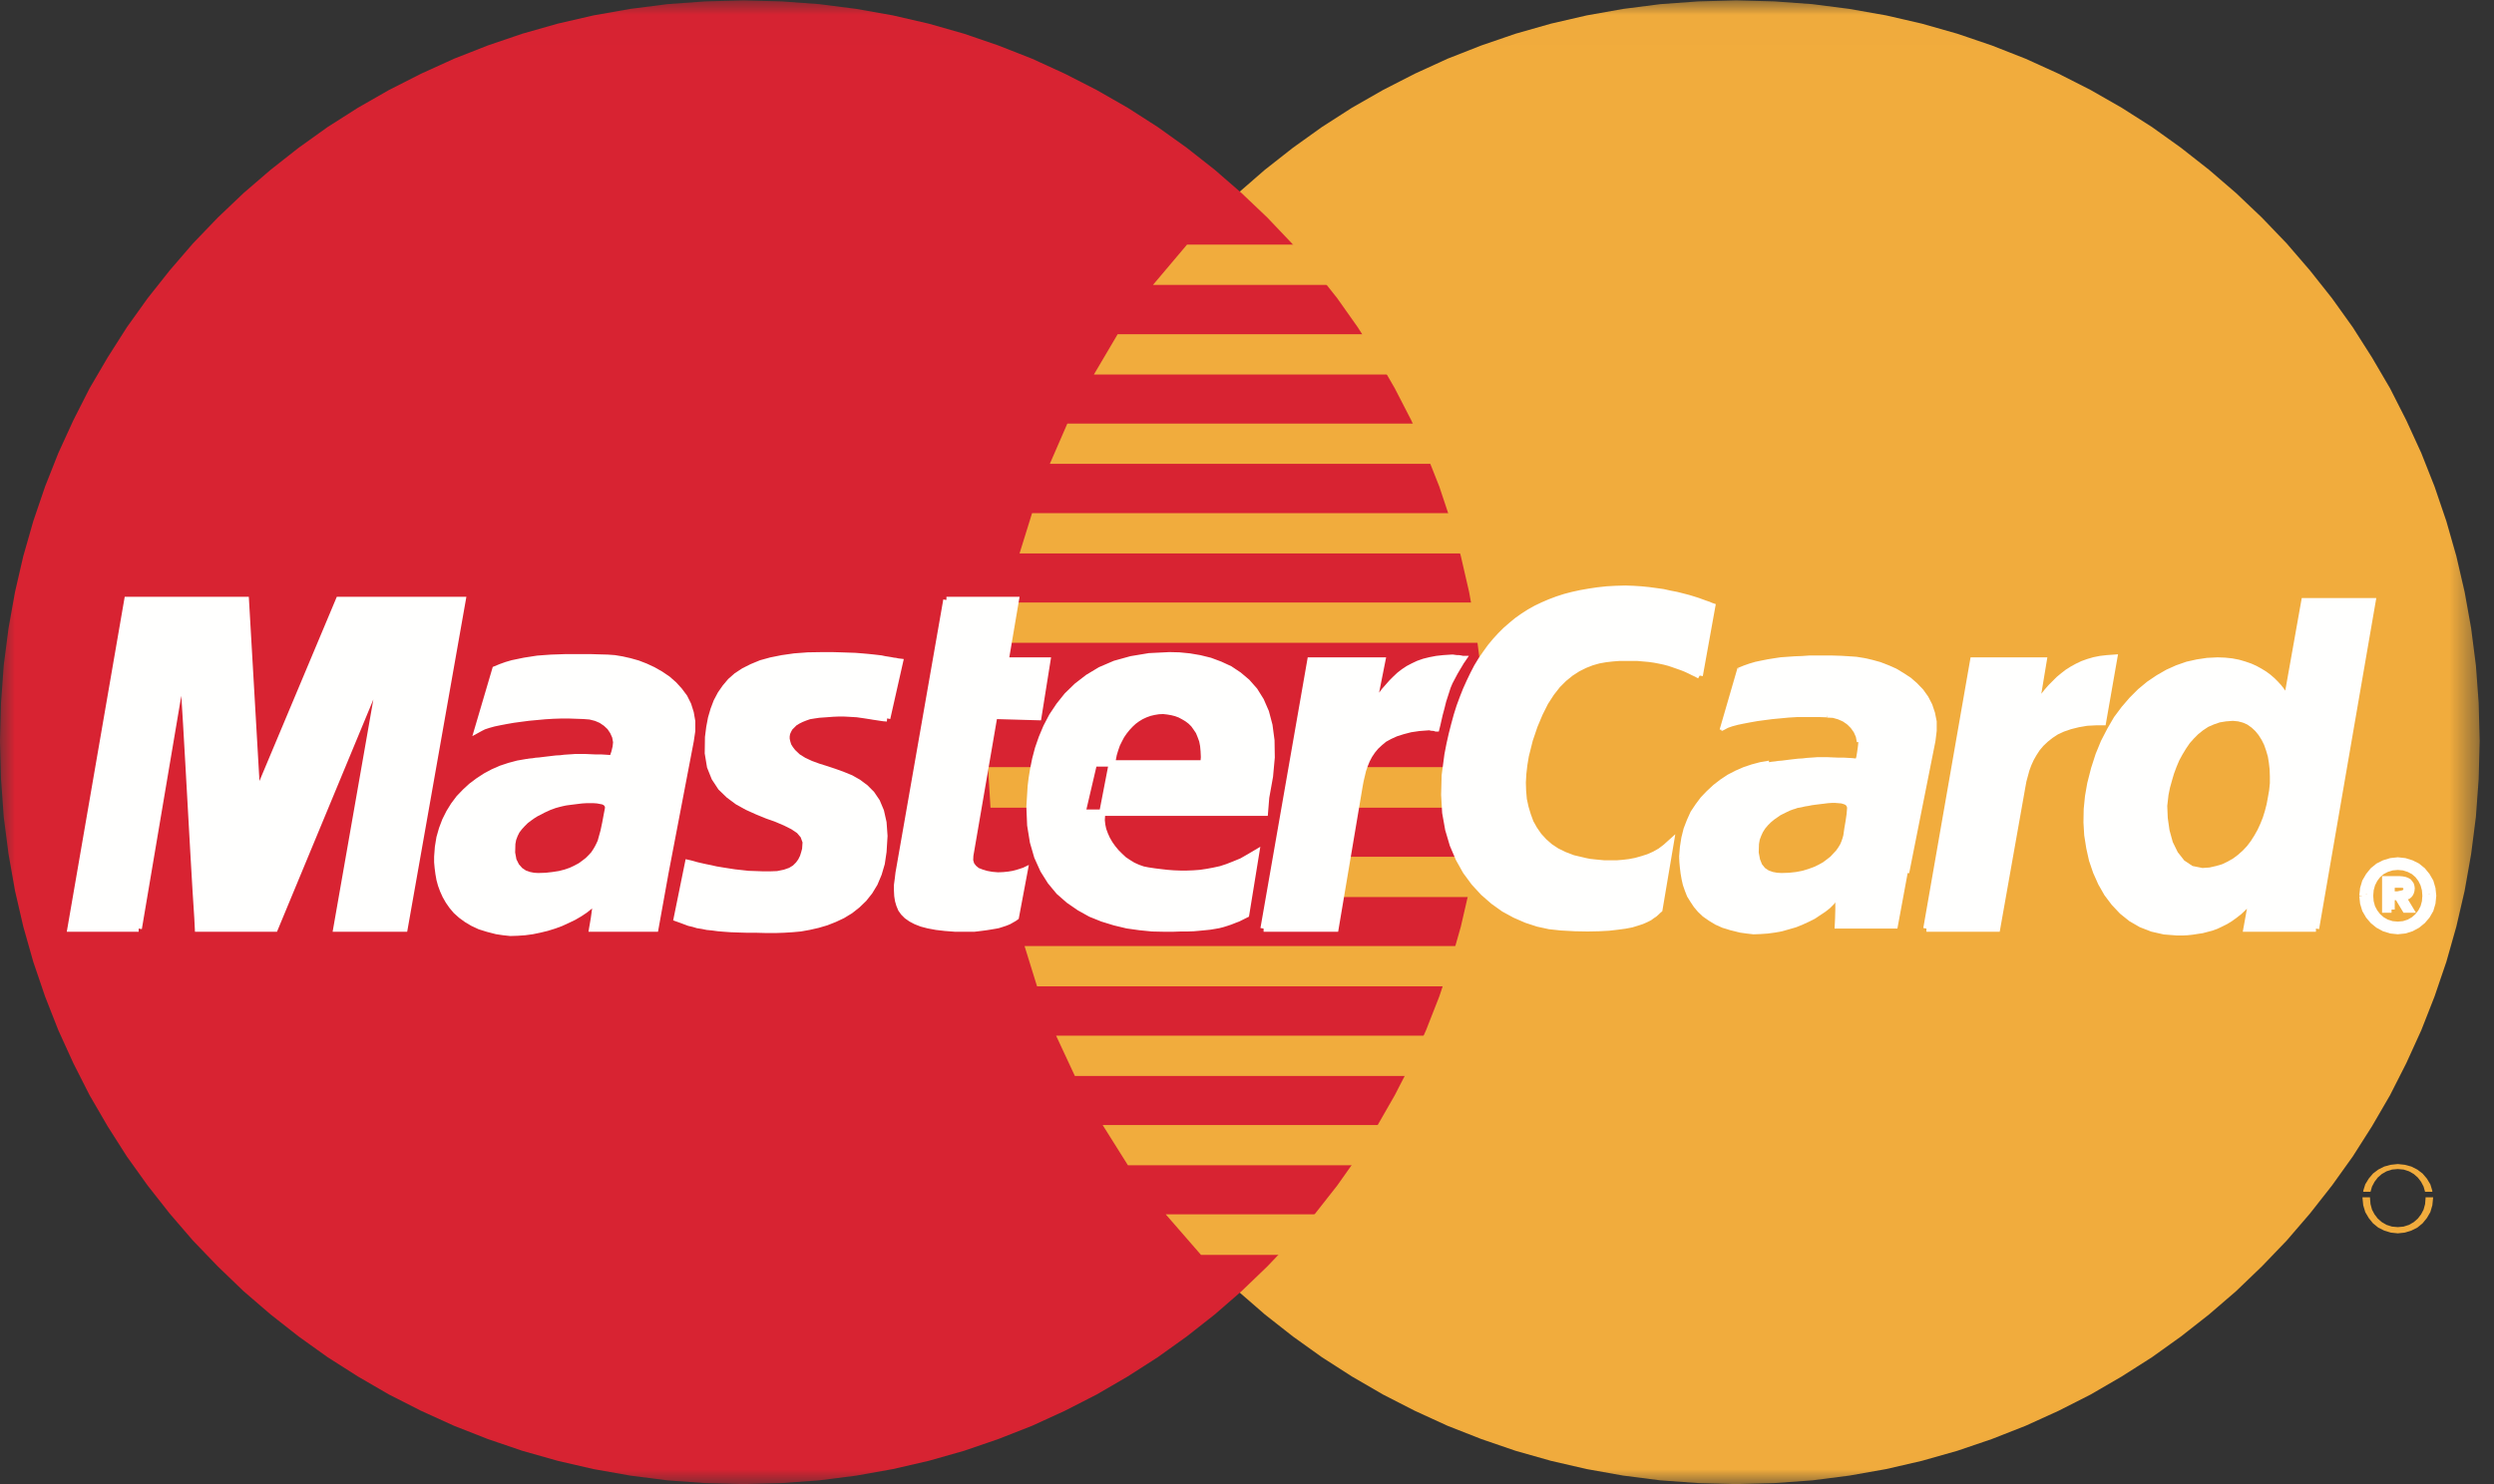 <?xml version="1.0" encoding="UTF-8"?>
<svg width="84px" height="50px" viewBox="0 0 84 50" version="1.1" xmlns="http://www.w3.org/2000/svg" xmlns:xlink="http://www.w3.org/1999/xlink">
    <rect x="0" y="0" width="84" height="50" fill="#333333" stroke="none"/>
    <!-- Generator: Sketch 46.2 (44496) - http://www.bohemiancoding.com/sketch -->
    <title>MasterCard_logo</title>
    <desc>Created with Sketch.</desc>
    <defs>
        <polygon id="path-1" points="0 49.993 0 0.013 83.517 0.013 83.517 49.993"></polygon>
    </defs>
    <g id="Symbols" stroke="none" stroke-width="1" fill="none" fill-rule="evenodd">
        <g id="Footer" transform="translate(-295, -574)">
            <g id="MasterCard_logo" transform="translate(295, 574)">
                <g id="Group-4">
                    <mask id="mask-2" fill="white">
                        <use xlink:href="#path-1"></use>
                    </mask>
                    <g id="Clip-2"></g>
                    <polyline id="Fill-1" fill="#F1AC3D" mask="url(#mask-2)" points="58.477 50 59.767 49.966 61.04 49.874 62.287 49.714 63.527 49.494 64.732 49.216 65.921 48.879 67.085 48.483 68.223 48.036 69.336 47.53 70.415 46.982 71.46 46.375 72.48 45.726 73.458 45.026 74.403 44.284 75.313 43.5 76.182 42.665 77.016 41.797 77.8 40.886 78.542 39.942 79.242 38.964 79.891 37.944 80.498 36.899 81.046 35.819 81.552 34.707 81.999 33.568 82.395 32.405 82.732 31.216 83.011 30.011 83.23 28.771 83.39 27.523 83.483 26.25 83.517 24.96 83.483 23.679 83.39 22.414 83.23 21.167 83.011 19.944 82.732 18.738 82.395 17.558 81.999 16.395 81.552 15.265 81.046 14.16 80.498 13.081 79.891 12.044 79.242 11.024 78.542 10.046 77.8 9.11 77.016 8.2 76.182 7.331 75.313 6.505 74.403 5.721 73.458 4.979 72.48 4.279 71.46 3.63 70.415 3.032 69.336 2.484 68.223 1.978 67.085 1.531 65.921 1.135 64.732 0.797 63.527 0.519 62.287 0.3 61.04 0.14 59.767 0.047 58.477 0.013 57.195 0.047 55.922 0.14 54.674 0.3 53.443 0.519 52.238 0.797 51.049 1.135 49.894 1.531 48.756 1.978 47.651 2.484 46.581 3.032 45.535 3.63 44.524 4.279 43.546 4.979 42.601 5.721 41.699 6.505 40.831 7.331 40.005 8.2 39.22 9.11 38.479 10.046 37.787 11.024 37.138 12.044 36.539 13.081 35.983 14.16 35.486 15.265 35.039 16.395 34.651 17.558 34.314 18.738 34.036 19.944 33.816 21.167 33.656 22.414 33.563 23.679 33.53 24.96 33.563 26.25 33.656 27.523 33.816 28.771 34.036 30.011 34.314 31.216 34.651 32.405 35.039 33.568 35.486 34.707 35.983 35.819 36.539 36.899 37.138 37.944 37.787 38.964 38.479 39.942 39.22 40.886 40.005 41.797 40.831 42.665 41.699 43.5 42.601 44.284 43.546 45.026 44.524 45.726 45.535 46.375 46.581 46.982 47.651 47.53 48.756 48.036 49.894 48.483 51.049 48.879 52.238 49.216 53.443 49.494 54.674 49.714 55.922 49.874 57.195 49.966 58.477 50"></polyline>
                    <polyline id="Fill-3" fill="#D82332" mask="url(#mask-2)" points="25.04 50 26.321 49.966 27.594 49.874 28.842 49.714 30.073 49.494 31.279 49.216 32.467 48.879 33.622 48.483 34.761 48.036 35.865 47.53 36.936 46.982 37.981 46.375 38.993 45.726 39.971 45.026 40.915 44.284 41.817 43.5 42.686 42.665 43.512 41.797 44.296 40.886 45.038 39.942 45.729 38.964 46.378 37.944 46.977 36.899 47.533 35.819 48.031 34.707 48.478 33.568 48.865 32.405 49.203 31.216 49.481 30.011 49.7 28.771 49.86 27.523 49.953 26.25 49.987 24.96 49.953 23.679 49.86 22.414 49.7 21.167 49.481 19.944 49.203 18.738 48.865 17.558 48.478 16.395 48.031 15.265 47.533 14.16 46.977 13.081 46.378 12.044 45.729 11.024 45.038 10.046 44.296 9.11 43.512 8.2 42.686 7.331 41.817 6.505 40.915 5.721 39.971 4.979 38.993 4.279 37.981 3.63 36.936 3.032 35.865 2.484 34.761 1.978 33.622 1.531 32.467 1.135 31.279 0.797 30.073 0.519 28.842 0.3 27.594 0.14 26.321 0.047 25.04 0.013 23.75 0.047 22.477 0.14 21.229 0.3 19.99 0.519 18.784 0.797 17.595 1.135 16.432 1.531 15.294 1.978 14.181 2.484 13.102 3.032 12.056 3.63 11.036 4.279 10.058 4.979 9.114 5.721 8.203 6.505 7.335 7.331 6.5 8.2 5.716 9.11 4.974 10.046 4.274 11.024 3.625 12.044 3.018 13.081 2.47 14.16 1.964 15.265 1.517 16.395 1.121 17.558 0.784 18.738 0.506 19.944 0.287 21.167 0.126 22.414 0.034 23.679 0 24.96 0.034 26.25 0.126 27.523 0.287 28.771 0.506 30.011 0.784 31.216 1.121 32.405 1.517 33.568 1.964 34.707 2.47 35.819 3.018 36.899 3.625 37.944 4.274 38.964 4.974 39.942 5.716 40.886 6.5 41.797 7.335 42.665 8.203 43.5 9.114 44.284 10.058 45.026 11.036 45.726 12.056 46.375 13.102 46.982 14.181 47.53 15.294 48.036 16.432 48.483 17.595 48.879 18.784 49.216 19.99 49.494 21.229 49.714 22.477 49.874 23.75 49.966 25.04 50"></polyline>
                </g>
                <polyline id="Fill-5" fill="#F1AC3D" points="38.833 9.599 52.111 9.599 52.111 8.242 39.979 8.242 38.833 9.599"></polyline>
                <polyline id="Fill-6" fill="#F1AC3D" points="36.843 12.618 52.111 12.618 52.111 11.26 37.644 11.26 36.843 12.618"></polyline>
                <polyline id="Fill-7" fill="#F1AC3D" points="35.359 15.627 52.111 15.627 52.111 14.27 35.949 14.27 35.359 15.627"></polyline>
                <polyline id="Fill-8" fill="#F1AC3D" points="34.339 18.646 52.111 18.646 52.111 17.288 34.761 17.288 34.339 18.646"></polyline>
                <polyline id="Fill-9" fill="#F1AC3D" points="34.929 33.231 52.154 33.231 52.154 31.874 34.508 31.874 34.929 33.231"></polyline>
                <polyline id="Fill-10" fill="#F1AC3D" points="36.202 36.249 52.154 36.249 52.154 34.892 35.57 34.892 36.202 36.249"></polyline>
                <polyline id="Fill-11" fill="#F1AC3D" points="37.99 39.259 52.154 39.259 52.154 37.902 37.138 37.902 37.99 39.259"></polyline>
                <polyline id="Fill-12" fill="#F1AC3D" points="40.451 42.278 52.154 42.278 52.154 40.912 39.263 40.912 40.451 42.278"></polyline>
                <polyline id="Fill-13" fill="#F1AC3D" points="33.74 21.656 52.111 21.656 52.111 20.298 34.002 20.298 33.74 21.656"></polyline>
                <polyline id="Fill-14" fill="#F1AC3D" points="44.937 30.221 51.943 30.221 51.943 28.864 45.19 28.864 44.937 30.221"></polyline>
                <polyline id="Fill-15" fill="#F1AC3D" points="45.493 27.211 51.943 27.211 51.943 25.846 45.746 25.846 45.493 27.211"></polyline>
                <polyline id="Fill-16" fill="#F1AC3D" points="33.277 25.846 35.098 25.846 35.098 27.211 33.361 27.211 33.277 25.846"></polyline>
                <polyline id="Fill-17" fill="#FFFFFE" points="29.879 24.202 29.761 24.193 29.643 24.176 29.533 24.159 29.424 24.143 29.323 24.126 29.103 24.092 28.985 24.075 28.867 24.058 28.732 24.05 28.581 24.041 28.42 24.033 28.243 24.033 28.05 24.041 27.83 24.058 27.586 24.075 27.417 24.1 27.257 24.126 27.114 24.176 26.987 24.227 26.869 24.286 26.76 24.353 26.599 24.514 26.549 24.606 26.507 24.699 26.49 24.8 26.49 24.901 26.515 25.011 26.549 25.121 26.616 25.23 26.701 25.34 26.869 25.5 27.072 25.626 27.308 25.736 27.561 25.829 27.83 25.913 28.109 26.006 28.387 26.107 28.657 26.217 28.909 26.36 29.146 26.537 29.356 26.748 29.533 27.009 29.668 27.33 29.753 27.709 29.786 28.164 29.753 28.695 29.694 29.092 29.592 29.437 29.457 29.758 29.289 30.036 29.095 30.28 28.876 30.491 28.64 30.677 28.378 30.837 28.109 30.963 27.83 31.073 27.544 31.157 27.249 31.224 26.962 31.275 26.684 31.3 26.406 31.317 26.144 31.326 25.782 31.326 25.444 31.317 25.149 31.317 24.871 31.309 24.618 31.3 24.391 31.284 24.188 31.267 23.994 31.241 23.817 31.224 23.657 31.191 23.497 31.166 23.354 31.123 23.21 31.09 22.94 30.989 22.797 30.938 23.176 29.075 23.252 29.092 23.345 29.117 23.463 29.151 23.606 29.184 23.758 29.218 23.927 29.252 24.112 29.294 24.315 29.328 24.525 29.361 24.745 29.395 24.972 29.42 25.208 29.446 25.453 29.454 25.697 29.463 25.942 29.463 26.186 29.454 26.431 29.404 26.625 29.336 26.776 29.243 26.894 29.125 26.979 29.007 27.046 28.872 27.088 28.737 27.122 28.611 27.139 28.367 27.063 28.156 26.92 27.987 26.709 27.844 26.456 27.717 26.161 27.591 25.832 27.473 25.503 27.338 25.166 27.186 24.846 27.009 24.551 26.79 24.281 26.529 24.07 26.208 23.918 25.829 23.843 25.374 23.851 24.834 23.893 24.505 23.952 24.193 24.036 23.907 24.138 23.637 24.272 23.384 24.424 23.165 24.601 22.954 24.812 22.768 25.057 22.608 25.326 22.473 25.63 22.347 25.967 22.254 26.346 22.178 26.76 22.119 27.215 22.085 27.712 22.077 28.024 22.077 28.311 22.085 28.572 22.094 28.808 22.102 29.019 22.119 29.213 22.136 29.382 22.153 29.533 22.17 29.677 22.187 29.795 22.212 29.904 22.229 30.006 22.246 30.09 22.263 30.166 22.271 30.242 22.288 30.309 22.296 29.879 24.202"></polyline>
                <polyline id="Stroke-18" stroke="#FFFFFE" stroke-width="0.215" points="29.879 24.202 29.879 24.202 29.761 24.193 29.643 24.176 29.533 24.159 29.424 24.143 29.323 24.126 29.103 24.092 28.985 24.075 28.867 24.058 28.732 24.05 28.581 24.041 28.42 24.033 28.243 24.033 28.05 24.041 27.83 24.058 27.586 24.075 27.417 24.1 27.257 24.126 27.114 24.176 26.987 24.227 26.869 24.286 26.76 24.353 26.599 24.514 26.549 24.606 26.507 24.699 26.49 24.8 26.49 24.901 26.515 25.011 26.549 25.121 26.616 25.23 26.701 25.34 26.869 25.5 27.072 25.626 27.308 25.736 27.561 25.829 27.83 25.913 28.109 26.006 28.387 26.107 28.657 26.217 28.909 26.36 29.146 26.537 29.356 26.748 29.533 27.009 29.668 27.33 29.753 27.709 29.786 28.164 29.753 28.695 29.694 29.092 29.592 29.437 29.457 29.758 29.289 30.036 29.095 30.28 28.876 30.491 28.64 30.677 28.378 30.837 28.109 30.963 27.83 31.073 27.544 31.157 27.249 31.224 26.962 31.275 26.684 31.3 26.406 31.317 26.144 31.326 25.782 31.326 25.444 31.317 25.149 31.317 24.871 31.309 24.618 31.3 24.391 31.284 24.188 31.267 23.994 31.241 23.817 31.224 23.657 31.191 23.497 31.166 23.354 31.123 23.21 31.09 22.94 30.989 22.797 30.938 23.176 29.075 23.252 29.092 23.345 29.117 23.463 29.151 23.606 29.184 23.758 29.218 23.927 29.252 24.112 29.294 24.315 29.328 24.525 29.361 24.745 29.395 24.972 29.42 25.208 29.446 25.453 29.454 25.697 29.463 25.942 29.463 26.186 29.454 26.431 29.404 26.625 29.336 26.776 29.243 26.894 29.125 26.979 29.007 27.046 28.872 27.088 28.737 27.122 28.611 27.139 28.367 27.063 28.156 26.92 27.987 26.709 27.844 26.456 27.717 26.161 27.591 25.832 27.473 25.503 27.338 25.166 27.186 24.846 27.009 24.551 26.79 24.281 26.529 24.07 26.208 23.918 25.829 23.843 25.374 23.851 24.834 23.893 24.505 23.952 24.193 24.036 23.907 24.138 23.637 24.272 23.384 24.424 23.165 24.601 22.954 24.812 22.768 25.057 22.608 25.326 22.473 25.63 22.347 25.967 22.254 26.346 22.178 26.76 22.119 27.215 22.085 27.712 22.077 28.024 22.077 28.311 22.085 28.572 22.094 28.808 22.102 29.019 22.119 29.213 22.136 29.382 22.153 29.533 22.17 29.677 22.187 29.795 22.212 29.904 22.229 30.006 22.246 30.09 22.263 30.166 22.271 30.242 22.288 30.309 22.296 29.879 24.202"></polyline>
                <polyline id="Fill-19" fill="#FFFFFE" points="31.877 20.214 34.213 20.214 33.867 22.254 35.275 22.254 34.971 24.159 33.487 24.117 32.678 28.822 32.67 28.99 32.712 29.134 32.796 29.243 32.906 29.336 33.057 29.395 33.226 29.446 33.412 29.479 33.614 29.496 33.799 29.488 33.968 29.471 34.12 29.446 34.255 29.412 34.364 29.378 34.491 29.336 34.508 29.328 34.213 30.896 34.154 30.938 34.094 30.972 34.036 31.005 33.976 31.039 33.917 31.064 33.85 31.09 33.774 31.115 33.698 31.14 33.614 31.166 33.53 31.182 33.428 31.199 33.327 31.216 33.218 31.233 33.091 31.25 32.956 31.267 32.813 31.284 32.172 31.284 31.835 31.258 31.54 31.224 31.27 31.174 31.043 31.115 30.849 31.039 30.689 30.955 30.545 30.854 30.435 30.744 30.351 30.626 30.292 30.483 30.25 30.339 30.225 30.179 30.216 30.002 30.216 29.817 30.242 29.623 30.267 29.412 31.877 20.214"></polyline>
                <polyline id="Stroke-20" stroke="#FFFFFE" stroke-width="0.215" points="31.877 20.214 34.213 20.214 33.867 22.254 35.275 22.254 34.971 24.159 33.487 24.117 32.678 28.822 32.67 28.99 32.712 29.134 32.796 29.243 32.906 29.336 33.057 29.395 33.226 29.446 33.412 29.479 33.614 29.496 33.799 29.488 33.968 29.471 34.12 29.446 34.255 29.412 34.364 29.378 34.491 29.336 34.508 29.328 34.213 30.896 34.154 30.938 34.094 30.972 34.036 31.005 33.976 31.039 33.917 31.064 33.85 31.09 33.774 31.115 33.698 31.14 33.614 31.166 33.53 31.182 33.428 31.199 33.327 31.216 33.218 31.233 33.091 31.25 32.956 31.267 32.813 31.284 32.172 31.284 31.835 31.258 31.54 31.224 31.27 31.174 31.043 31.115 30.849 31.039 30.689 30.955 30.545 30.854 30.435 30.744 30.351 30.626 30.292 30.483 30.25 30.339 30.225 30.179 30.216 30.002 30.216 29.817 30.242 29.623 30.267 29.412 31.877 20.214"></polyline>
                <polyline id="Fill-21" fill="#FFFFFE" points="37.138 27.338 37.113 27.481 37.104 27.633 37.121 27.793 37.155 27.953 37.214 28.114 37.281 28.265 37.374 28.426 37.475 28.569 37.593 28.712 37.72 28.839 37.855 28.965 38.006 29.066 38.158 29.159 38.327 29.235 38.495 29.294 38.664 29.328 38.883 29.361 39.094 29.387 39.313 29.412 39.532 29.429 39.752 29.437 39.979 29.437 40.198 29.429 40.426 29.412 40.654 29.378 40.881 29.336 41.117 29.285 41.345 29.21 41.581 29.117 41.826 29.016 42.062 28.881 42.306 28.737 41.969 30.811 41.699 30.946 41.564 30.997 41.438 31.047 41.311 31.09 41.176 31.132 41.042 31.166 40.898 31.191 40.746 31.216 40.578 31.233 40.401 31.25 40.207 31.267 39.988 31.275 39.76 31.275 39.499 31.284 39.22 31.284 38.807 31.275 38.386 31.233 37.964 31.174 37.543 31.073 37.13 30.946 36.733 30.786 36.354 30.575 36 30.331 35.671 30.044 35.384 29.699 35.14 29.311 34.938 28.864 34.794 28.367 34.702 27.802 34.676 27.178 34.719 26.486 34.752 26.217 34.803 25.905 34.87 25.576 34.963 25.222 35.089 24.859 35.241 24.497 35.435 24.126 35.671 23.772 35.941 23.434 36.27 23.114 36.641 22.827 37.062 22.574 37.551 22.364 38.099 22.212 38.706 22.111 39.389 22.077 39.718 22.085 40.064 22.119 40.409 22.178 40.755 22.263 41.092 22.389 41.421 22.541 41.724 22.743 42.003 22.979 42.256 23.266 42.466 23.603 42.635 23.991 42.753 24.438 42.82 24.944 42.829 25.517 42.77 26.158 42.643 26.866 42.601 27.38 36.455 27.38 36.843 25.719 40.536 25.719 40.553 25.508 40.544 25.306 40.527 25.121 40.494 24.952 40.435 24.792 40.376 24.648 40.291 24.522 40.207 24.404 40.106 24.303 39.996 24.219 39.87 24.143 39.743 24.075 39.608 24.025 39.473 23.991 39.33 23.966 39.178 23.949 39.018 23.957 38.866 23.982 38.723 24.016 38.58 24.067 38.436 24.134 38.31 24.21 38.183 24.303 38.074 24.404 37.964 24.522 37.863 24.648 37.77 24.783 37.694 24.927 37.619 25.078 37.56 25.247 37.509 25.416 37.475 25.593 37.138 27.338"></polyline>
                <polyline id="Stroke-22" stroke="#FFFFFE" stroke-width="0.215" points="37.138 27.338 37.138 27.338 37.113 27.481 37.104 27.633 37.121 27.793 37.155 27.953 37.214 28.114 37.281 28.265 37.374 28.426 37.475 28.569 37.593 28.712 37.72 28.839 37.855 28.965 38.006 29.066 38.158 29.159 38.327 29.235 38.495 29.294 38.664 29.328 38.883 29.361 39.094 29.387 39.313 29.412 39.532 29.429 39.752 29.437 39.979 29.437 40.198 29.429 40.426 29.412 40.654 29.378 40.881 29.336 41.117 29.285 41.345 29.21 41.581 29.117 41.826 29.016 42.062 28.881 42.306 28.737 41.969 30.811 41.699 30.946 41.564 30.997 41.438 31.047 41.311 31.09 41.176 31.132 41.042 31.166 40.898 31.191 40.746 31.216 40.578 31.233 40.401 31.25 40.207 31.267 39.988 31.275 39.76 31.275 39.499 31.284 39.22 31.284 38.807 31.275 38.386 31.233 37.964 31.174 37.543 31.073 37.13 30.946 36.733 30.786 36.354 30.575 36 30.331 35.671 30.044 35.384 29.699 35.14 29.311 34.938 28.864 34.794 28.367 34.702 27.802 34.676 27.178 34.719 26.486 34.752 26.217 34.803 25.905 34.87 25.576 34.963 25.222 35.089 24.859 35.241 24.497 35.435 24.126 35.671 23.772 35.941 23.434 36.27 23.114 36.641 22.827 37.062 22.574 37.551 22.364 38.099 22.212 38.706 22.111 39.389 22.077 39.718 22.085 40.064 22.119 40.409 22.178 40.755 22.263 41.092 22.389 41.421 22.541 41.724 22.743 42.003 22.979 42.256 23.266 42.466 23.603 42.635 23.991 42.753 24.438 42.82 24.944 42.829 25.517 42.77 26.158 42.643 26.866 42.601 27.38 36.455 27.38 36.843 25.719 40.536 25.719 40.553 25.508 40.544 25.306 40.527 25.121 40.494 24.952 40.435 24.792 40.376 24.648 40.291 24.522 40.207 24.404 40.106 24.303 39.996 24.219 39.87 24.143 39.743 24.075 39.608 24.025 39.473 23.991 39.33 23.966 39.178 23.949 39.018 23.957 38.866 23.982 38.723 24.016 38.58 24.067 38.436 24.134 38.31 24.21 38.183 24.303 38.074 24.404 37.964 24.522 37.863 24.648 37.77 24.783 37.694 24.927 37.619 25.078 37.56 25.247 37.509 25.416 37.475 25.593 37.138 27.338"></polyline>
                <polyline id="Fill-23" fill="#FFFFFE" points="57.246 22.76 57.136 22.701 57.027 22.65 56.909 22.591 56.782 22.532 56.656 22.482 56.369 22.381 56.217 22.33 56.057 22.288 55.897 22.254 55.72 22.22 55.543 22.195 55.349 22.178 55.155 22.161 54.531 22.161 54.312 22.178 54.084 22.204 53.848 22.246 53.612 22.313 53.376 22.406 53.14 22.524 52.904 22.676 52.676 22.861 52.457 23.08 52.246 23.35 52.044 23.662 51.858 24.033 51.681 24.455 51.521 24.927 51.386 25.466 51.336 25.77 51.302 26.065 51.285 26.36 51.294 26.647 51.319 26.933 51.378 27.203 51.454 27.456 51.546 27.709 51.673 27.937 51.825 28.156 52.002 28.35 52.204 28.527 52.432 28.678 52.693 28.805 52.98 28.915 53.3 28.99 53.41 29.016 53.536 29.041 53.688 29.058 53.857 29.075 54.042 29.092 54.447 29.092 54.657 29.075 54.877 29.049 55.096 29.007 55.307 28.948 55.517 28.881 55.728 28.788 55.922 28.678 56.099 28.544 56.268 28.392 55.888 30.643 55.838 30.685 55.787 30.736 55.72 30.795 55.644 30.845 55.551 30.913 55.433 30.972 55.298 31.031 55.146 31.081 54.953 31.14 54.733 31.182 54.48 31.216 54.185 31.25 53.857 31.267 53.477 31.275 53.047 31.267 52.575 31.241 52.187 31.199 51.799 31.115 51.412 30.989 51.024 30.82 50.653 30.618 50.299 30.365 49.961 30.07 49.65 29.732 49.371 29.353 49.135 28.931 48.933 28.459 48.781 27.945 48.68 27.38 48.646 26.781 48.663 26.124 48.756 25.424 48.823 25.078 48.899 24.741 48.983 24.412 49.068 24.1 49.161 23.805 49.27 23.51 49.38 23.232 49.498 22.971 49.624 22.709 49.751 22.465 49.894 22.229 50.046 22.01 50.198 21.799 50.366 21.596 50.535 21.411 50.712 21.234 50.906 21.065 51.1 20.905 51.302 20.762 51.513 20.627 51.74 20.5 51.968 20.391 52.204 20.29 52.449 20.197 52.71 20.113 52.971 20.045 53.241 19.986 53.528 19.936 53.814 19.893 54.118 19.86 54.421 19.843 54.742 19.834 55.012 19.843 55.273 19.86 55.526 19.885 55.779 19.919 56.015 19.952 56.243 20.003 56.462 20.045 56.664 20.096 56.858 20.146 57.027 20.197 57.187 20.248 57.322 20.298 57.44 20.34 57.541 20.374 57.617 20.408 57.667 20.425 57.246 22.76"></polyline>
                <polyline id="Stroke-24" stroke="#FFFFFE" stroke-width="0.215" points="57.246 22.76 57.246 22.76 57.136 22.701 57.027 22.65 56.909 22.591 56.782 22.532 56.656 22.482 56.369 22.381 56.217 22.33 56.057 22.288 55.897 22.254 55.72 22.22 55.543 22.195 55.349 22.178 55.155 22.161 54.531 22.161 54.312 22.178 54.084 22.204 53.848 22.246 53.612 22.313 53.376 22.406 53.14 22.524 52.904 22.676 52.676 22.861 52.457 23.08 52.246 23.35 52.044 23.662 51.858 24.033 51.681 24.455 51.521 24.927 51.386 25.466 51.336 25.77 51.302 26.065 51.285 26.36 51.294 26.647 51.319 26.933 51.378 27.203 51.454 27.456 51.546 27.709 51.673 27.937 51.825 28.156 52.002 28.35 52.204 28.527 52.432 28.678 52.693 28.805 52.98 28.915 53.3 28.99 53.41 29.016 53.536 29.041 53.688 29.058 53.857 29.075 54.042 29.092 54.447 29.092 54.657 29.075 54.877 29.049 55.096 29.007 55.307 28.948 55.517 28.881 55.728 28.788 55.922 28.678 56.099 28.544 56.268 28.392 55.888 30.643 55.838 30.685 55.787 30.736 55.72 30.795 55.644 30.845 55.551 30.913 55.433 30.972 55.298 31.031 55.146 31.081 54.953 31.14 54.733 31.182 54.48 31.216 54.185 31.25 53.857 31.267 53.477 31.275 53.047 31.267 52.575 31.241 52.187 31.199 51.799 31.115 51.412 30.989 51.024 30.82 50.653 30.618 50.299 30.365 49.961 30.07 49.65 29.732 49.371 29.353 49.135 28.931 48.933 28.459 48.781 27.945 48.68 27.38 48.646 26.781 48.663 26.124 48.756 25.424 48.823 25.078 48.899 24.741 48.983 24.412 49.068 24.1 49.161 23.805 49.27 23.51 49.38 23.232 49.498 22.971 49.624 22.709 49.751 22.465 49.894 22.229 50.046 22.01 50.198 21.799 50.366 21.596 50.535 21.411 50.712 21.234 50.906 21.065 51.1 20.905 51.302 20.762 51.513 20.627 51.74 20.5 51.968 20.391 52.204 20.29 52.449 20.197 52.71 20.113 52.971 20.045 53.241 19.986 53.528 19.936 53.814 19.893 54.118 19.86 54.421 19.843 54.742 19.834 55.012 19.843 55.273 19.86 55.526 19.885 55.779 19.919 56.015 19.952 56.243 20.003 56.462 20.045 56.664 20.096 56.858 20.146 57.027 20.197 57.187 20.248 57.322 20.298 57.44 20.34 57.541 20.374 57.617 20.408 57.667 20.425 57.246 22.76"></polyline>
                <polyline id="Fill-25" fill="#FFFFFE" points="78.003 31.284 75.667 31.284 75.836 30.348 75.836 30.263 75.701 30.432 75.558 30.584 75.414 30.719 75.263 30.837 75.111 30.946 74.959 31.039 74.807 31.115 74.647 31.191 74.487 31.25 74.327 31.292 74.167 31.334 73.998 31.359 73.829 31.385 73.669 31.402 73.501 31.41 73.332 31.41 72.894 31.376 72.489 31.284 72.118 31.14 71.781 30.946 71.477 30.702 71.207 30.415 70.971 30.103 70.769 29.749 70.6 29.37 70.465 28.974 70.373 28.56 70.305 28.13 70.28 27.7 70.288 27.262 70.331 26.832 70.406 26.402 70.533 25.905 70.685 25.433 70.862 25.003 71.072 24.598 71.292 24.219 71.545 23.881 71.806 23.578 72.084 23.3 72.379 23.055 72.691 22.844 73.012 22.659 73.332 22.515 73.669 22.397 74.006 22.322 74.344 22.271 74.689 22.254 74.934 22.263 75.17 22.288 75.389 22.33 75.591 22.389 75.785 22.456 75.954 22.532 76.123 22.625 76.274 22.718 76.409 22.819 76.536 22.929 76.645 23.038 76.746 23.148 76.831 23.257 76.907 23.367 76.974 23.468 77.025 23.569 77.615 20.256 79.908 20.256 78.003 31.284"></polyline>
                <polyline id="Stroke-26" stroke="#FFFFFE" stroke-width="0.215" points="78.003 31.284 75.667 31.284 75.836 30.348 75.836 30.263 75.701 30.432 75.558 30.584 75.414 30.719 75.263 30.837 75.111 30.946 74.959 31.039 74.807 31.115 74.647 31.191 74.487 31.25 74.327 31.292 74.167 31.334 73.998 31.359 73.829 31.385 73.669 31.402 73.501 31.41 73.332 31.41 72.894 31.376 72.489 31.284 72.118 31.14 71.781 30.946 71.477 30.702 71.207 30.415 70.971 30.103 70.769 29.749 70.6 29.37 70.465 28.974 70.373 28.56 70.305 28.13 70.28 27.7 70.288 27.262 70.331 26.832 70.406 26.402 70.533 25.905 70.685 25.433 70.862 25.003 71.072 24.598 71.292 24.219 71.545 23.881 71.806 23.578 72.084 23.3 72.379 23.055 72.691 22.844 73.012 22.659 73.332 22.515 73.669 22.397 74.006 22.322 74.344 22.271 74.689 22.254 74.934 22.263 75.17 22.288 75.389 22.33 75.591 22.389 75.785 22.456 75.954 22.532 76.123 22.625 76.274 22.718 76.409 22.819 76.536 22.929 76.645 23.038 76.746 23.148 76.831 23.257 76.907 23.367 76.974 23.468 77.025 23.569 77.615 20.256 79.908 20.256 78.003 31.284"></polyline>
                <polyline id="Fill-27" fill="#F1AC3D" points="74.183 29.243 74.42 29.226 74.639 29.176 74.841 29.117 75.035 29.024 75.212 28.923 75.381 28.796 75.541 28.653 75.684 28.501 75.811 28.333 75.929 28.147 76.038 27.953 76.131 27.751 76.215 27.54 76.283 27.321 76.342 27.093 76.384 26.866 76.426 26.63 76.451 26.385 76.451 26.158 76.443 25.922 76.418 25.702 76.384 25.492 76.325 25.289 76.257 25.095 76.173 24.927 76.072 24.767 75.962 24.632 75.836 24.514 75.693 24.412 75.541 24.345 75.381 24.303 75.204 24.286 74.976 24.303 74.765 24.337 74.571 24.404 74.377 24.488 74.209 24.598 74.04 24.733 73.897 24.876 73.754 25.036 73.627 25.222 73.509 25.416 73.399 25.618 73.307 25.837 73.222 26.065 73.155 26.293 73.087 26.537 73.037 26.781 72.995 27.152 73.012 27.557 73.071 27.97 73.18 28.367 73.349 28.712 73.568 28.99 73.846 29.176 74.183 29.243"></polyline>
                <polyline id="Fill-28" fill="#FFFFFE" points="22.409 29.412 22.072 31.284 19.947 31.284 20.006 30.938 20.049 30.626 20.082 30.39 20.116 30.263 19.998 30.398 19.863 30.533 19.703 30.66 19.526 30.778 19.324 30.896 19.113 30.997 18.894 31.098 18.666 31.182 18.421 31.258 18.177 31.317 17.932 31.368 17.68 31.402 17.435 31.419 17.191 31.427 16.954 31.402 16.727 31.368 16.432 31.292 16.162 31.208 15.926 31.098 15.715 30.972 15.53 30.837 15.361 30.685 15.226 30.525 15.108 30.356 15.007 30.179 14.923 29.994 14.855 29.808 14.805 29.623 14.771 29.429 14.746 29.235 14.729 29.049 14.729 28.864 14.754 28.535 14.805 28.223 14.889 27.928 14.998 27.641 15.133 27.372 15.285 27.127 15.462 26.891 15.665 26.68 15.875 26.486 16.111 26.309 16.356 26.149 16.609 26.014 16.879 25.896 17.157 25.804 17.443 25.728 17.739 25.677 17.755 25.677 17.798 25.669 17.857 25.66 17.949 25.652 18.05 25.635 18.169 25.626 18.295 25.61 18.725 25.559 18.877 25.551 19.012 25.534 19.146 25.525 19.273 25.517 19.391 25.508 19.678 25.508 19.88 25.517 20.065 25.525 20.251 25.525 20.403 25.534 20.521 25.542 20.605 25.551 20.63 25.551 20.647 25.492 20.698 25.34 20.74 25.163 20.757 25.003 20.723 24.817 20.647 24.648 20.546 24.497 20.411 24.37 20.251 24.261 20.074 24.185 19.872 24.134 19.652 24.117 19.416 24.109 19.163 24.1 18.902 24.1 18.632 24.109 18.354 24.126 17.814 24.176 17.553 24.21 17.3 24.244 17.056 24.286 16.836 24.328 16.634 24.37 16.449 24.421 16.297 24.471 16.179 24.53 16.086 24.581 16.685 22.549 16.87 22.473 17.056 22.406 17.258 22.347 17.663 22.263 17.882 22.229 18.101 22.195 18.329 22.178 18.565 22.161 18.809 22.153 19.062 22.144 19.872 22.144 20.167 22.153 20.462 22.161 20.698 22.178 20.951 22.22 21.212 22.279 21.482 22.355 21.743 22.456 21.996 22.574 22.249 22.718 22.485 22.878 22.696 23.063 22.881 23.266 23.05 23.493 23.176 23.746 23.261 24.016 23.311 24.303 23.311 24.623 23.261 24.96 22.409 29.412"></polyline>
                <polyline id="Stroke-29" stroke="#FFFFFE" stroke-width="0.215" points="22.409 29.412 22.072 31.284 19.947 31.284 20.006 30.938 20.049 30.626 20.082 30.39 20.116 30.263 19.998 30.398 19.863 30.533 19.703 30.66 19.526 30.778 19.324 30.896 19.113 30.997 18.894 31.098 18.666 31.182 18.421 31.258 18.177 31.317 17.932 31.368 17.68 31.402 17.435 31.419 17.191 31.427 16.954 31.402 16.727 31.368 16.432 31.292 16.162 31.208 15.926 31.098 15.715 30.972 15.53 30.837 15.361 30.685 15.226 30.525 15.108 30.356 15.007 30.179 14.923 29.994 14.855 29.808 14.805 29.623 14.771 29.429 14.746 29.235 14.729 29.049 14.729 28.864 14.754 28.535 14.805 28.223 14.889 27.928 14.998 27.641 15.133 27.372 15.285 27.127 15.462 26.891 15.665 26.68 15.875 26.486 16.111 26.309 16.356 26.149 16.609 26.014 16.879 25.896 17.157 25.804 17.443 25.728 17.739 25.677 17.755 25.677 17.798 25.669 17.857 25.66 17.949 25.652 18.05 25.635 18.169 25.626 18.295 25.61 18.725 25.559 18.877 25.551 19.012 25.534 19.146 25.525 19.273 25.517 19.391 25.508 19.678 25.508 19.88 25.517 20.065 25.525 20.251 25.525 20.403 25.534 20.521 25.542 20.605 25.551 20.63 25.551 20.647 25.492 20.698 25.34 20.74 25.163 20.757 25.003 20.723 24.817 20.647 24.648 20.546 24.497 20.411 24.37 20.251 24.261 20.074 24.185 19.872 24.134 19.652 24.117 19.416 24.109 19.163 24.1 18.902 24.1 18.632 24.109 18.354 24.126 17.814 24.176 17.553 24.21 17.3 24.244 17.056 24.286 16.836 24.328 16.634 24.37 16.449 24.421 16.297 24.471 16.179 24.53 16.086 24.581 16.685 22.549 16.87 22.473 17.056 22.406 17.258 22.347 17.663 22.263 17.882 22.229 18.101 22.195 18.329 22.178 18.565 22.161 18.809 22.153 19.062 22.144 19.872 22.144 20.167 22.153 20.462 22.161 20.698 22.178 20.951 22.22 21.212 22.279 21.482 22.355 21.743 22.456 21.996 22.574 22.249 22.718 22.485 22.878 22.696 23.063 22.881 23.266 23.05 23.493 23.176 23.746 23.261 24.016 23.311 24.303 23.311 24.623 23.261 24.96 22.409 29.412"></polyline>
                <polyline id="Fill-30" fill="#D82332" points="20.377 27.211 20.369 27.169 20.335 27.127 20.285 27.102 20.2 27.085 20.108 27.068 19.998 27.06 19.745 27.06 19.61 27.068 19.467 27.085 19.332 27.102 19.197 27.119 19.071 27.136 18.953 27.161 18.851 27.186 18.759 27.211 18.7 27.228 18.632 27.254 18.539 27.287 18.447 27.33 18.337 27.38 18.228 27.439 18.109 27.498 18 27.566 17.882 27.65 17.772 27.734 17.671 27.835 17.578 27.937 17.494 28.046 17.435 28.164 17.384 28.299 17.359 28.434 17.351 28.721 17.393 28.948 17.477 29.117 17.587 29.243 17.713 29.328 17.857 29.378 17.991 29.404 18.126 29.412 18.379 29.404 18.607 29.378 18.826 29.344 19.02 29.294 19.189 29.235 19.349 29.159 19.492 29.083 19.619 28.99 19.728 28.906 19.829 28.805 19.914 28.712 19.981 28.611 20.04 28.51 20.091 28.409 20.133 28.316 20.158 28.223 20.226 27.979 20.285 27.7 20.335 27.431 20.377 27.211"></polyline>
                <polyline id="Fill-31" fill="#FFFFFE" points="4.671 31.284 2.377 31.284 4.291 20.214 8.279 20.214 8.658 26.781 11.415 20.214 15.58 20.214 13.624 31.284 11.331 31.284 12.781 23.013 12.688 23.013 9.257 31.284 6.669 31.284 6.652 30.938 6.593 30.019 6.517 28.712 6.348 25.702 6.272 24.379 6.213 23.418 6.197 23.013 6.07 23.013 4.671 31.284"></polyline>
                <polyline id="Stroke-32" stroke="#FFFFFE" stroke-width="0.215" points="4.671 31.284 2.377 31.284 4.291 20.214 8.279 20.214 8.658 26.781 11.415 20.214 15.58 20.214 13.624 31.284 11.331 31.284 12.781 23.013 12.688 23.013 9.257 31.284 6.669 31.284 6.652 30.938 6.593 30.019 6.517 28.712 6.348 25.702 6.272 24.379 6.213 23.418 6.197 23.013 6.07 23.013 4.671 31.284"></polyline>
                <polyline id="Fill-33" fill="#FFFFFE" points="64.252 29.412 63.906 31.284 61.79 31.284 61.807 30.938 61.815 30.634 61.815 30.407 61.832 30.306 61.723 30.432 61.596 30.559 61.444 30.677 61.276 30.795 61.099 30.904 60.896 31.005 60.686 31.107 60.475 31.191 60.247 31.258 60.011 31.326 59.775 31.368 59.539 31.402 59.294 31.419 59.058 31.427 58.831 31.402 58.603 31.368 58.3 31.292 58.03 31.208 57.794 31.098 57.575 30.972 57.389 30.837 57.229 30.685 57.094 30.525 56.976 30.356 56.875 30.179 56.799 29.994 56.731 29.808 56.689 29.623 56.656 29.429 56.63 29.235 56.613 29.049 56.613 28.864 56.63 28.535 56.681 28.223 56.757 27.928 56.866 27.641 56.993 27.372 57.153 27.127 57.33 26.891 57.524 26.68 57.743 26.486 57.971 26.309 58.215 26.149 58.477 26.014 58.738 25.896 59.016 25.804 59.294 25.728 59.581 25.677 59.598 25.677 59.64 25.669 59.699 25.66 59.783 25.652 59.893 25.635 60.011 25.626 60.138 25.61 60.272 25.593 60.416 25.576 60.568 25.559 60.711 25.551 60.854 25.534 60.989 25.525 61.107 25.517 61.225 25.508 61.52 25.508 61.723 25.517 61.917 25.525 62.102 25.525 62.262 25.534 62.397 25.542 62.473 25.551 62.507 25.551 62.524 25.492 62.549 25.34 62.574 25.163 62.591 25.003 62.557 24.817 62.49 24.648 62.38 24.497 62.254 24.37 62.102 24.261 61.925 24.185 61.739 24.134 61.537 24.117 61.301 24.109 61.048 24.1 60.787 24.1 60.517 24.109 60.239 24.126 59.699 24.176 59.438 24.21 59.185 24.244 58.94 24.286 58.721 24.328 58.519 24.37 58.333 24.421 58.182 24.471 58.064 24.53 57.971 24.581 58.561 22.549 58.746 22.473 58.94 22.406 59.134 22.347 59.337 22.305 59.547 22.263 59.758 22.229 59.977 22.195 60.205 22.178 60.441 22.161 60.686 22.153 60.93 22.144 61.723 22.144 62.009 22.153 62.296 22.161 62.532 22.178 62.785 22.22 63.046 22.279 63.316 22.355 63.577 22.456 63.839 22.574 64.092 22.718 64.328 22.878 64.539 23.063 64.732 23.266 64.901 23.493 65.028 23.746 65.12 24.016 65.179 24.303 65.179 24.623 65.137 24.96 64.252 29.412"></polyline>
                <polyline id="Fill-37" fill="#FFFFFE" points="58.595 31.419 58.595 31.419 58.831 31.452 59.058 31.478 59.294 31.469 59.539 31.452 59.783 31.419 60.02 31.376 60.256 31.309 60.492 31.241 60.702 31.157 60.922 31.056 61.124 30.955 61.478 30.719 61.63 30.601 61.765 30.466 61.874 30.339 61.79 30.272 61.68 30.398 61.562 30.516 61.411 30.634 61.25 30.752 61.074 30.854 60.871 30.955 60.669 31.056 60.458 31.14 60.239 31.208 60.003 31.275 59.767 31.317 59.539 31.351 59.294 31.368 59.058 31.376 58.831 31.351 58.612 31.317 58.595 31.419"></polyline>
                <polyline id="Fill-38" fill="#FFFFFE" points="56.554 28.864 56.554 28.864 56.563 29.049 56.58 29.235 56.605 29.437 56.639 29.631 56.681 29.817 56.748 30.011 56.824 30.204 56.934 30.381 57.052 30.559 57.187 30.719 57.355 30.879 57.549 31.014 57.769 31.149 58.013 31.258 58.291 31.343 58.595 31.419 58.612 31.317 58.308 31.241 58.047 31.157 57.819 31.047 57.6 30.93 57.423 30.795 57.271 30.651 57.136 30.491 57.018 30.331 56.925 30.154 56.85 29.977 56.782 29.8 56.74 29.614 56.706 29.42 56.681 29.235 56.664 29.049 56.672 28.864 56.554 28.864"></polyline>
                <polyline id="Fill-39" fill="#FFFFFE" points="59.581 25.626 59.581 25.626 59.286 25.677 58.999 25.753 58.721 25.846 58.451 25.964 58.19 26.099 57.937 26.267 57.709 26.444 57.49 26.647 57.288 26.857 57.111 27.093 56.942 27.346 56.816 27.625 56.706 27.911 56.63 28.215 56.58 28.535 56.554 28.864 56.672 28.864 56.681 28.535 56.731 28.232 56.807 27.945 56.917 27.658 57.043 27.397 57.195 27.161 57.372 26.925 57.558 26.714 57.777 26.529 58.005 26.352 58.241 26.2 58.502 26.065 58.755 25.947 59.033 25.854 59.303 25.778 59.581 25.728 59.581 25.626"></polyline>
                <polyline id="Fill-43" fill="#FFFFFE" points="61.537 24.168 61.537 24.176 61.731 24.185 61.908 24.235 62.077 24.311 62.22 24.412 62.338 24.53 62.439 24.674 62.507 24.826 62.54 25.003 62.642 25.003 62.608 24.809 62.54 24.623 62.422 24.463 62.287 24.328 62.127 24.21 61.942 24.134 61.748 24.084 61.537 24.058 61.537 24.168"></polyline>
                <polyline id="Fill-44" fill="#FFFFFE" points="57.92 24.573 58.005 24.623 58.089 24.581 58.198 24.522 58.342 24.471 58.527 24.421 58.73 24.379 58.949 24.337 59.193 24.294 59.438 24.261 59.699 24.227 59.969 24.202 60.239 24.176 60.517 24.159 61.301 24.159 61.537 24.168 61.537 24.067 61.301 24.058 61.048 24.041 60.787 24.041 60.517 24.058 60.239 24.075 59.969 24.1 59.699 24.126 59.176 24.193 58.932 24.235 58.713 24.278 58.51 24.32 58.325 24.37 58.165 24.421 58.038 24.48 57.937 24.539 58.021 24.589 57.92 24.573"></polyline>
                <polyline id="Fill-45" fill="#FFFFFE" points="58.544 22.499 58.51 22.541 57.92 24.573 58.021 24.589 58.612 22.558 58.578 22.6 58.544 22.499 58.519 22.507 58.51 22.541 58.544 22.499"></polyline>
                <polyline id="Fill-46" fill="#FFFFFE" points="62.296 22.111 62.296 22.111 62.009 22.094 61.723 22.085 60.93 22.085 60.686 22.102 60.441 22.111 60.205 22.128 59.977 22.144 59.75 22.178 59.539 22.212 59.328 22.254 59.126 22.296 58.924 22.355 58.73 22.423 58.544 22.499 58.578 22.6 58.763 22.524 58.957 22.456 59.143 22.397 59.345 22.355 59.556 22.313 59.977 22.246 60.205 22.229 60.441 22.212 60.686 22.204 61.723 22.204 62.009 22.212 62.296 22.212 62.296 22.111"></polyline>
                <polyline id="Fill-47" fill="#FFFFFE" points="65.188 24.969 65.188 24.969 65.23 24.623 65.23 24.303 65.171 24.008 65.078 23.73 64.943 23.468 64.775 23.232 64.572 23.021 64.361 22.836 64.117 22.676 63.864 22.524 63.594 22.406 63.333 22.305 63.055 22.229 62.793 22.17 62.532 22.128 62.296 22.111 62.296 22.212 62.532 22.229 62.776 22.271 63.038 22.33 63.299 22.406 63.561 22.507 63.813 22.625 64.066 22.76 64.294 22.92 64.505 23.106 64.69 23.3 64.859 23.519 64.977 23.763 65.07 24.025 65.129 24.303 65.129 24.623 65.087 24.952 65.188 24.969"></polyline>
                <polyline id="Fill-48" fill="#FFFFFE" points="64.302 29.42 64.302 29.42 65.188 24.969 65.087 24.952 64.201 29.404 64.302 29.42"></polyline>
                <polyline id="Fill-49" fill="#F1AC3D" points="62.212 27.211 62.195 27.161 62.161 27.119 62.102 27.093 62.018 27.068 61.925 27.06 61.815 27.051 61.689 27.051 61.562 27.06 61.428 27.077 61.293 27.093 61.158 27.11 61.031 27.127 60.905 27.152 60.795 27.169 60.686 27.195 60.601 27.211 60.542 27.22 60.475 27.245 60.391 27.27 60.298 27.304 60.188 27.355 59.969 27.464 59.75 27.616 59.64 27.709 59.547 27.802 59.455 27.911 59.379 28.029 59.32 28.156 59.269 28.291 59.244 28.434 59.235 28.721 59.278 28.948 59.345 29.117 59.446 29.243 59.573 29.328 59.716 29.378 59.859 29.404 60.003 29.412 60.256 29.404 60.492 29.378 60.711 29.336 60.905 29.277 61.09 29.21 61.25 29.134 61.402 29.049 61.537 28.948 61.655 28.855 61.756 28.746 61.849 28.645 61.925 28.535 61.984 28.434 62.026 28.333 62.06 28.232 62.085 28.139 62.119 27.903 62.161 27.658 62.195 27.422 62.212 27.211"></polyline>
                <polyline id="Fill-50" fill="#FFFFFE" points="79.579 30.129 79.596 29.935 79.664 29.707 79.782 29.505 79.925 29.328 80.102 29.184 80.304 29.083 80.524 29.016 80.76 28.99 80.996 29.016 81.215 29.083 81.417 29.184 81.594 29.328 81.738 29.505 81.856 29.707 81.923 29.935 81.94 30.129 81.687 30.129 81.679 29.977 81.628 29.791 81.544 29.623 81.434 29.479 81.299 29.361 81.139 29.277 80.954 29.218 80.76 29.201 80.566 29.218 80.38 29.277 80.22 29.361 80.085 29.479 79.976 29.623 79.891 29.791 79.841 29.977 79.824 30.129 79.579 30.129"></polyline>
                <polyline id="Fill-51" fill="#FFFFFE" points="80.338 30.129 80.338 29.623 80.802 29.623 80.903 29.631 80.996 29.648 81.063 29.673 81.122 29.707 81.164 29.758 81.198 29.808 81.215 29.867 81.223 29.926 81.215 30.002 81.198 30.061 81.173 30.112 81.156 30.129 80.802 30.129 80.835 30.12 80.894 30.112 80.945 30.095 80.987 30.078 81.021 30.053 81.038 30.027 81.055 29.985 81.055 29.926 81.046 29.884 81.029 29.85 80.979 29.817 80.937 29.808 80.894 29.8 80.549 29.8 80.549 30.129 80.338 30.129"></polyline>
                <polyline id="Fill-52" fill="#FFFFFE" points="79.579 30.129 79.571 30.179 79.596 30.424 79.664 30.651 79.782 30.854 79.925 31.022 80.102 31.166 80.304 31.275 80.524 31.343 80.76 31.368 80.996 31.343 81.215 31.275 81.417 31.166 81.594 31.022 81.738 30.854 81.856 30.651 81.923 30.424 81.948 30.179 81.94 30.129 81.687 30.129 81.695 30.179 81.679 30.381 81.628 30.567 81.544 30.727 81.434 30.87 81.299 30.989 81.139 31.081 80.954 31.14 80.76 31.157 80.566 31.14 80.38 31.081 80.22 30.989 80.085 30.87 79.976 30.727 79.891 30.567 79.841 30.381 79.824 30.179 79.824 30.129 79.579 30.129"></polyline>
                <polyline id="Fill-53" fill="#FFFFFE" points="80.338 30.129 80.338 30.643 80.549 30.643 80.549 30.221 80.76 30.221 81.013 30.643 81.181 30.643 80.928 30.221 80.987 30.221 81.046 30.204 81.097 30.188 81.139 30.154 81.156 30.129 80.802 30.129 80.76 30.137 80.549 30.137 80.549 30.129 80.338 30.129"></polyline>
                <path d="M79.571,30.179 L79.571,30.179 L79.596,29.935 L79.664,29.707 L79.782,29.505 L79.925,29.328 L80.102,29.184 L80.304,29.083 L80.524,29.016 L80.76,28.99 L80.996,29.016 L81.215,29.083 L81.417,29.184 L81.594,29.328 L81.738,29.505 L81.856,29.707 L81.923,29.935 L81.948,30.179 L81.923,30.424 L81.856,30.651 L81.738,30.854 L81.594,31.022 L81.417,31.166 L81.215,31.275 L80.996,31.343 L80.76,31.368 L80.524,31.343 L80.304,31.275 L80.102,31.166 L79.925,31.022 L79.782,30.854 L79.664,30.651 L79.596,30.424 L79.571,30.179 M80.549,30.643 L80.338,30.643 L80.338,29.623 L80.802,29.623 L80.903,29.631 L80.996,29.648 L81.063,29.673 L81.122,29.707 L81.164,29.758 L81.198,29.808 L81.215,29.867 L81.223,29.926 L81.215,30.002 L81.198,30.061 L81.173,30.112 L81.139,30.154 L81.097,30.188 L81.046,30.204 L80.987,30.221 L80.928,30.221 L81.181,30.643 L81.013,30.643 L80.76,30.221 L80.549,30.221 L80.549,30.643 M80.76,30.137 L80.76,30.137 L80.835,30.12 L80.894,30.112 L80.945,30.095 L80.987,30.078 L81.021,30.053 L81.038,30.027 L81.055,29.985 L81.055,29.926 L81.046,29.884 L81.029,29.85 L80.979,29.817 L80.937,29.808 L80.894,29.8 L80.549,29.8 L80.549,30.137 L80.76,30.137 M80.76,31.157 L80.76,31.157 L80.954,31.14 L81.139,31.081 L81.299,30.989 L81.434,30.87 L81.544,30.727 L81.628,30.567 L81.679,30.381 L81.695,30.179 L81.679,29.977 L81.628,29.791 L81.544,29.623 L81.434,29.479 L81.299,29.361 L81.139,29.277 L80.954,29.218 L80.76,29.201 L80.566,29.218 L80.38,29.277 L80.22,29.361 L80.085,29.479 L79.976,29.623 L79.891,29.791 L79.841,29.977 L79.824,30.179 L79.841,30.381 L79.891,30.567 L79.976,30.727 L80.085,30.87 L80.22,30.989 L80.38,31.081 L80.566,31.14 L80.76,31.157" id="Stroke-54" stroke="#FFFFFE" stroke-width="0.215"></path>
                <polyline id="Fill-55" fill="#FFFFFE" points="64.884 31.284 67.262 31.284 68.113 26.486 68.147 26.301 68.248 25.93 68.316 25.744 68.4 25.559 68.501 25.382 68.611 25.213 68.746 25.053 68.897 24.91 69.066 24.775 69.26 24.648 69.479 24.547 69.724 24.463 69.993 24.396 70.288 24.345 70.617 24.328 70.828 24.328 71.207 22.161 70.971 22.178 70.744 22.204 70.533 22.246 70.331 22.305 70.145 22.372 69.968 22.456 69.799 22.549 69.639 22.65 69.487 22.768 69.344 22.886 69.074 23.156 68.948 23.3 68.822 23.46 68.695 23.611 68.577 23.78 68.83 22.254 66.461 22.254 64.884 31.284"></polyline>
                <polyline id="Stroke-56" stroke="#FFFFFE" stroke-width="0.215" points="64.884 31.284 67.262 31.284 68.113 26.486 68.147 26.301 68.248 25.93 68.316 25.744 68.4 25.559 68.501 25.382 68.611 25.213 68.746 25.053 68.897 24.91 69.066 24.775 69.26 24.648 69.479 24.547 69.724 24.463 69.993 24.396 70.288 24.345 70.617 24.328 70.828 24.328 71.207 22.161 70.971 22.178 70.744 22.204 70.533 22.246 70.331 22.305 70.145 22.372 69.968 22.456 69.799 22.549 69.639 22.65 69.487 22.768 69.344 22.886 69.074 23.156 68.948 23.3 68.822 23.46 68.695 23.611 68.577 23.78 68.83 22.254 66.461 22.254 64.884 31.284"></polyline>
                <polyline id="Fill-57" fill="#FFFFFE" points="42.559 31.284 44.979 31.284 45.788 26.486 45.822 26.301 45.906 25.947 45.965 25.778 46.033 25.61 46.117 25.449 46.218 25.298 46.336 25.154 46.471 25.028 46.623 24.901 46.808 24.8 47.011 24.707 47.247 24.632 47.508 24.564 47.795 24.522 48.124 24.497 48.149 24.497 48.183 24.505 48.225 24.514 48.267 24.514 48.309 24.522 48.343 24.53 48.368 24.539 48.376 24.539 48.41 24.404 48.444 24.252 48.486 24.067 48.545 23.848 48.604 23.611 48.756 23.139 48.823 22.979 48.992 22.659 49.076 22.515 49.152 22.389 49.211 22.288 49.253 22.229 49.27 22.204 49.262 22.204 49.228 22.195 49.186 22.187 49.127 22.178 49.068 22.178 49 22.17 48.941 22.161 48.882 22.161 48.621 22.178 48.385 22.204 48.166 22.246 47.963 22.296 47.769 22.364 47.592 22.448 47.432 22.532 47.28 22.633 47.137 22.743 47.002 22.87 46.876 22.996 46.623 23.283 46.505 23.443 46.252 23.78 46.555 22.254 44.136 22.254 42.559 31.284"></polyline>
                <polyline id="Stroke-58" stroke="#FFFFFE" stroke-width="0.215" points="42.559 31.284 44.979 31.284 45.788 26.486 45.822 26.301 45.906 25.947 45.965 25.778 46.033 25.61 46.117 25.449 46.218 25.298 46.336 25.154 46.471 25.028 46.623 24.901 46.808 24.8 47.011 24.707 47.247 24.632 47.508 24.564 47.795 24.522 48.124 24.497 48.149 24.497 48.183 24.505 48.225 24.514 48.267 24.514 48.309 24.522 48.343 24.53 48.368 24.539 48.376 24.539 48.41 24.404 48.444 24.252 48.486 24.067 48.545 23.848 48.604 23.611 48.756 23.139 48.823 22.979 48.992 22.659 49.076 22.515 49.152 22.389 49.211 22.288 49.253 22.229 49.27 22.204 49.262 22.204 49.228 22.195 49.186 22.187 49.127 22.178 49.068 22.178 49 22.17 48.941 22.161 48.882 22.161 48.621 22.178 48.385 22.204 48.166 22.246 47.963 22.296 47.769 22.364 47.592 22.448 47.432 22.532 47.28 22.633 47.137 22.743 47.002 22.87 46.876 22.996 46.623 23.283 46.505 23.443 46.252 23.78 46.555 22.254 44.136 22.254 42.559 31.284"></polyline>
                <polyline id="Fill-59" fill="#F1AC3D" points="79.596 40.153 79.596 40.119 79.664 39.9 79.782 39.706 79.925 39.537 80.102 39.403 80.304 39.301 80.524 39.242 80.76 39.217 80.996 39.242 81.215 39.301 81.417 39.403 81.594 39.537 81.738 39.706 81.856 39.9 81.923 40.119 81.923 40.153 81.679 40.153 81.628 39.976 81.544 39.816 81.434 39.672 81.299 39.554 81.139 39.462 80.954 39.403 80.76 39.386 80.566 39.403 80.38 39.462 80.22 39.554 80.085 39.672 79.976 39.816 79.891 39.976 79.841 40.153 79.596 40.153"></polyline>
                <polyline id="Fill-64" fill="#F1AC3D" points="79.571 40.338 79.571 40.364 79.596 40.608 79.664 40.836 79.782 41.038 79.925 41.215 80.102 41.359 80.304 41.46 80.524 41.527 80.76 41.552 80.996 41.527 81.215 41.46 81.417 41.359 81.594 41.215 81.738 41.038 81.856 40.836 81.923 40.608 81.948 40.364 81.948 40.338 81.695 40.338 81.695 40.364 81.679 40.566 81.628 40.752 81.544 40.912 81.434 41.055 81.299 41.173 81.139 41.266 80.954 41.325 80.76 41.342 80.566 41.325 80.38 41.266 80.22 41.173 80.085 41.055 79.976 40.912 79.891 40.752 79.841 40.566 79.824 40.364 79.824 40.338 79.571 40.338"></polyline>
            </g>
        </g>
    </g>
</svg>